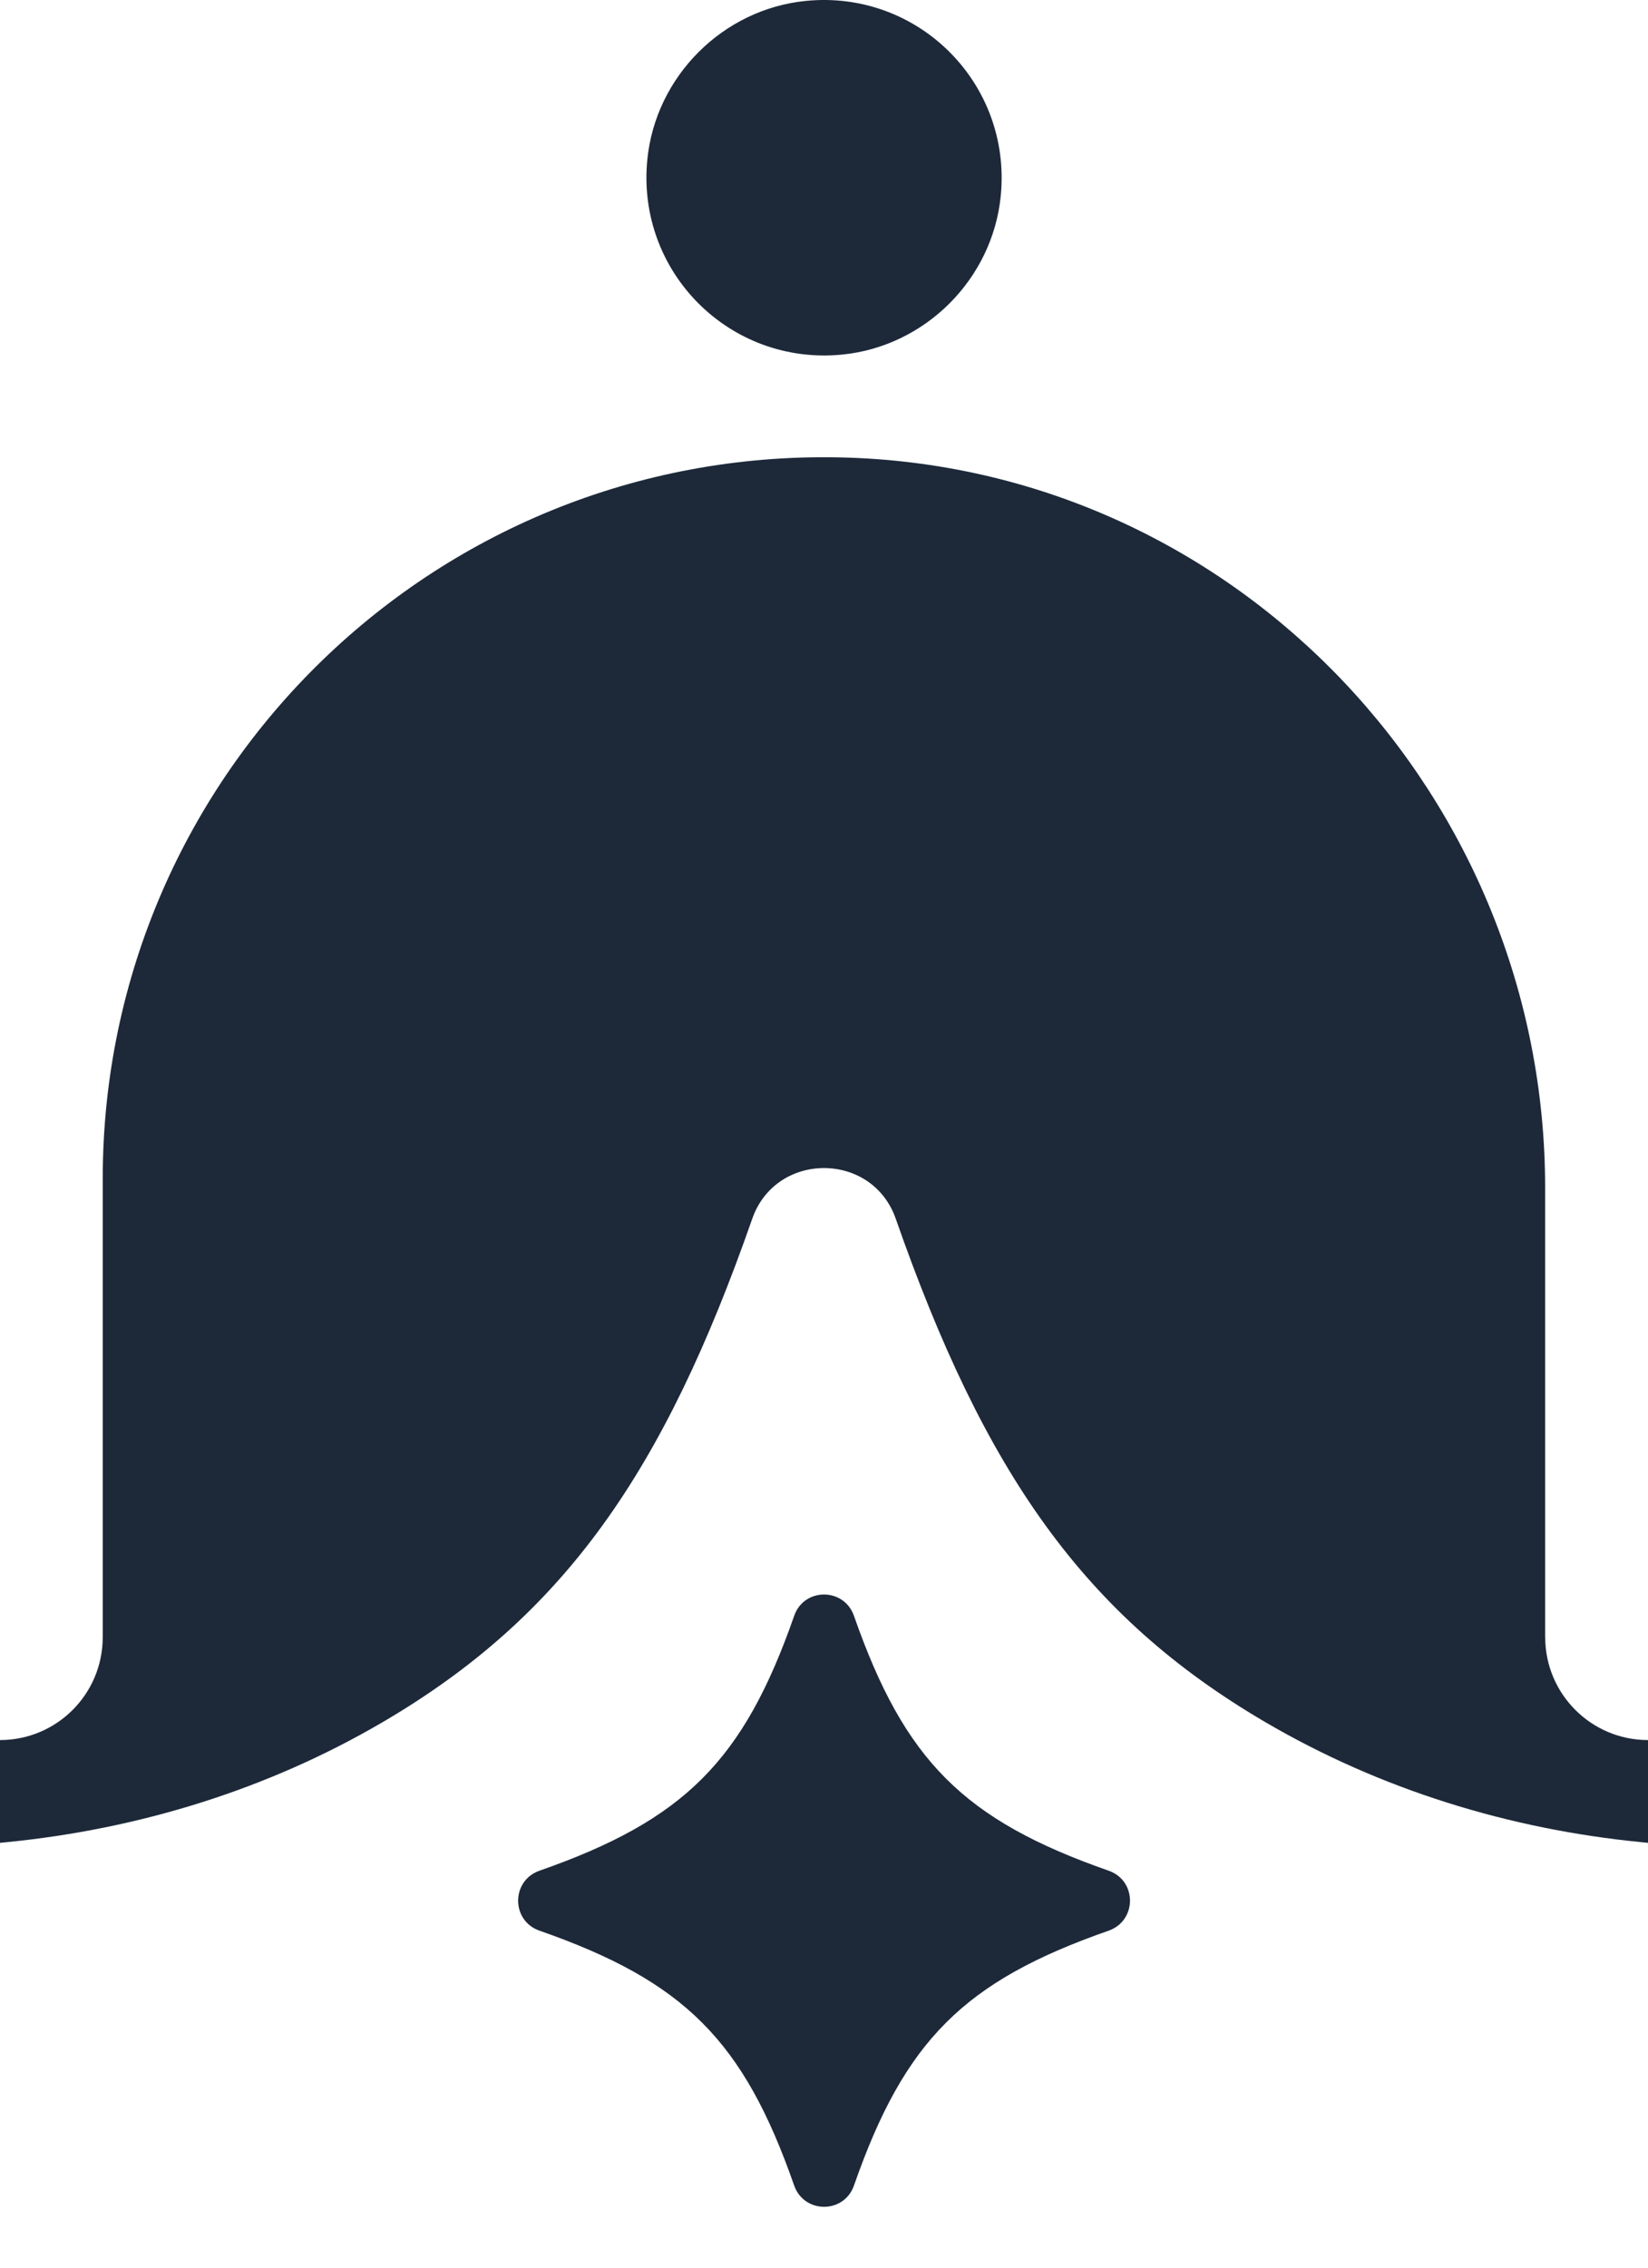 <svg width="24" height="33" viewBox="0 0 24 33" fill="none" xmlns="http://www.w3.org/2000/svg">
<path d="M14.574 2.851C14.736 1.215 13.372 -0.149 11.736 0.013C10.526 0.133 9.547 1.112 9.427 2.322C9.265 3.958 10.629 5.322 12.265 5.16C13.475 5.041 14.455 4.061 14.574 2.851Z" fill="#1D2939"/>
<path d="M16.145 27.223C14.037 26.486 13.174 25.623 12.437 23.516C12.292 23.1 11.708 23.1 11.565 23.516C10.828 25.623 9.965 26.486 7.857 27.223C7.442 27.368 7.442 27.952 7.857 28.096C9.965 28.832 10.828 29.695 11.565 31.803C11.71 32.218 12.293 32.218 12.437 31.803C13.174 29.695 14.037 28.832 16.145 28.096C16.56 27.95 16.56 27.367 16.145 27.223Z" fill="#1D2939"/>
<path d="M22.502 23.825V17.285C22.502 11.605 18.04 6.852 12.363 6.66C6.396 6.457 1.496 11.235 1.496 17.156V23.825C1.496 24.653 0.826 25.322 0 25.322V26.818L0.097 26.808C2.027 26.618 3.903 26.039 5.575 25.06C8.221 23.51 9.669 21.416 10.955 17.736C11.299 16.752 12.701 16.752 13.045 17.736C14.333 21.417 15.779 23.512 18.425 25.06C20.097 26.039 21.974 26.619 23.903 26.808L24 26.818V25.322C23.173 25.322 22.503 24.651 22.503 23.825" fill="#1D2939"/>
</svg>
